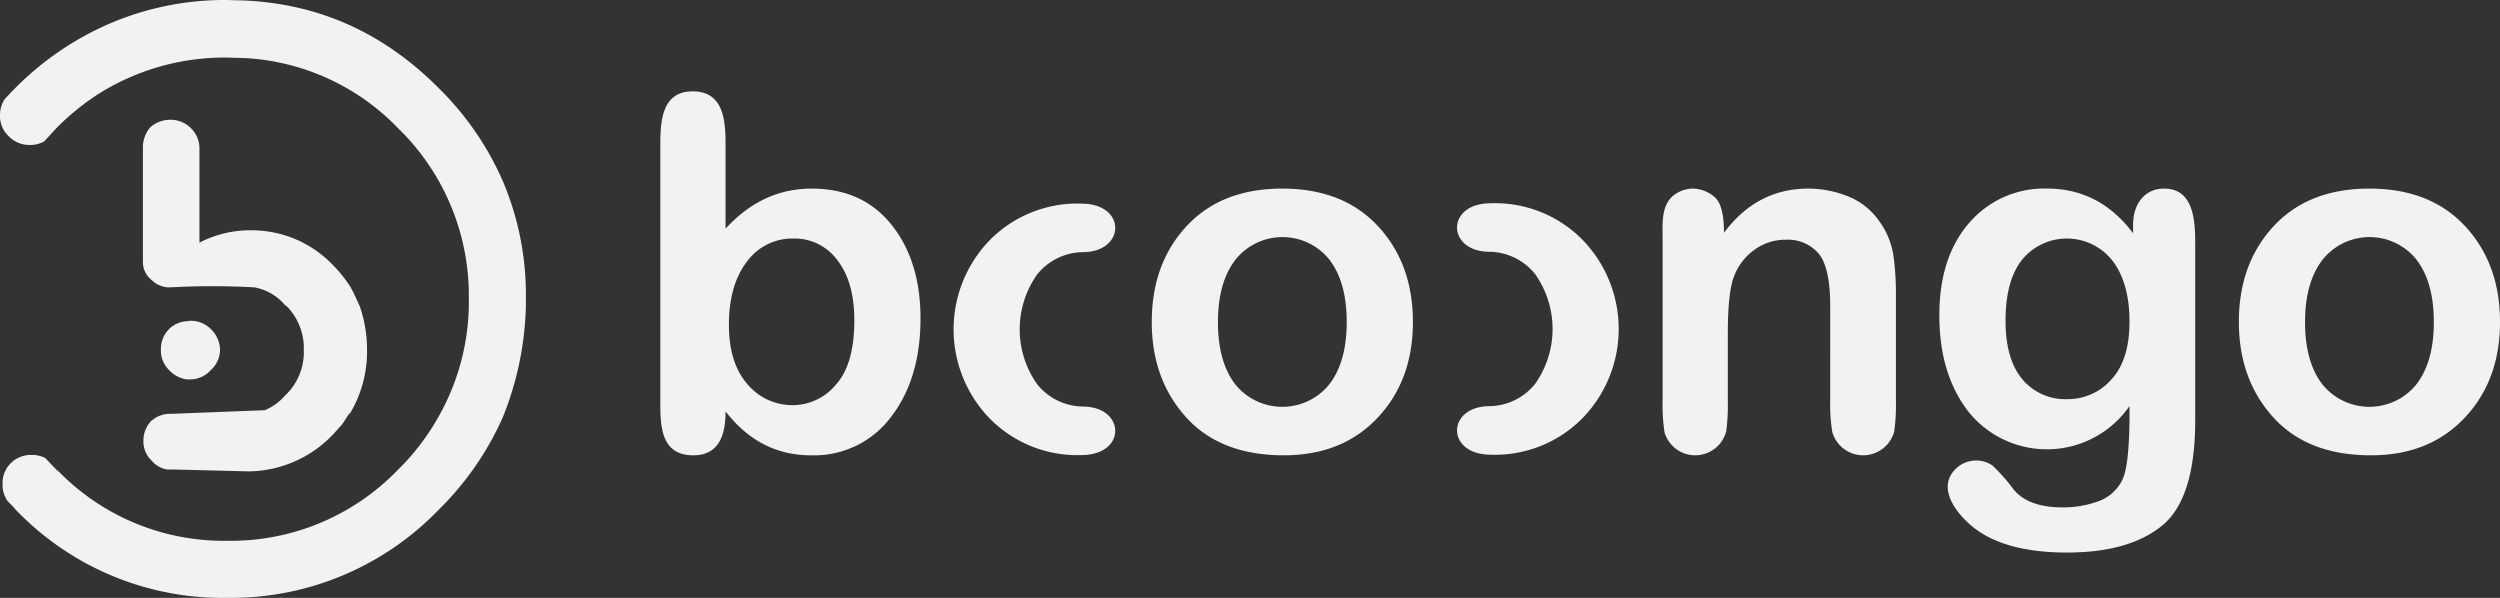 <svg xmlns="http://www.w3.org/2000/svg" viewBox="0 0 399.333 95.496"><rect x="0" y="0" width="399.333" height="95.496" fill="#333333" stroke="none"/><defs><style>.cls-1{fill:#f2f2f2;}</style></defs><g id="Layer_2" data-name="Layer 2"><g id="Layer_1-2" data-name="Layer 1"><path class="cls-1" d="M30.381,60.598A4.406,4.406,0,0,0,33.666,59.12a4.376,4.376,0,0,0,1.478-3.284,4.69,4.69,0,0,0-1.478-3.284,4.522,4.522,0,0,0-3.284-1.314l-.657.082a4.35,4.35,0,0,0-2.71,1.232,4.522,4.522,0,0,0-1.314,3.284A4.394,4.394,0,0,0,27.015,59.12a4.684,4.684,0,0,0,2.792,1.478Zm0-40.235a4.55,4.55,0,0,0-3.12-1.232,4.805,4.805,0,0,0-3.284,1.232,4.935,4.935,0,0,0-1.15,3.202V41.959a3.596,3.596,0,0,0,1.232,2.628l.657.575a4.419,4.419,0,0,0,2.053.739h.41a122.753,122.753,0,0,1,13.466,0A8.362,8.362,0,0,1,45.49,48.692l.411.328a9.539,9.539,0,0,1,2.628,6.897,9.482,9.482,0,0,1-2.956,7.226,8.831,8.831,0,0,1-3.284,2.381L27.425,66.1a4.643,4.643,0,0,0-2.627.657l-.575.411a4.522,4.522,0,0,0-1.314,3.284,4.16,4.16,0,0,0,1.314,3.12A4.087,4.087,0,0,0,27.425,75.05l-.739-.082,13.138.328a18.91,18.91,0,0,0,13.384-5.912l1.478-1.642L55.754,66.1l.164-.082a19.266,19.266,0,0,0,2.71-10.182,21.323,21.323,0,0,0-1.15-6.897c-.493-1.067-.985-2.217-1.56-3.202a21.17,21.17,0,0,0-2.71-3.367A17.95,17.95,0,0,0,40.07,36.786a17.563,17.563,0,0,0-8.211,1.971V23.566A4.508,4.508,0,0,0,30.381,20.364ZM69.959,13.959C61.337,5.337,51.156.657,39.085.082L36.211,0A46.612,46.612,0,0,0,15.355,4.763,48.225,48.225,0,0,0,2.463,14.041l-.575.575L.739,15.848A4.688,4.688,0,0,0,0,18.475a4.338,4.338,0,0,0,1.314,3.202A4.549,4.549,0,0,0,4.68,23.155a4.456,4.456,0,0,0,2.381-.575L8.95,20.528a40.032,40.032,0,0,1,6.487-5.337A37.793,37.793,0,0,1,36.293,9.197l2.874.082A36.702,36.702,0,0,1,63.554,20.446,37.261,37.261,0,0,1,74.886,47.789v1.15a37.115,37.115,0,0,1-4.763,17.49A37.533,37.533,0,0,1,63.554,75.05a37.078,37.078,0,0,1-27.261,11.331A36.885,36.885,0,0,1,9.361,75.296L9.032,75.05,7.226,73.161a4.652,4.652,0,0,0-2.217-.493,4.522,4.522,0,0,0-3.284,1.314A4.394,4.394,0,0,0,.411,77.267a4.497,4.497,0,0,0,.821,2.792l.739.739.575.657a45.754,45.754,0,0,0,33.748,14.041,46.069,46.069,0,0,0,33.748-14.041,47.981,47.981,0,0,0,10.264-14.78A50.649,50.649,0,0,0,84,48.938v-1.15a46.422,46.422,0,0,0-3.695-18.886A47.54,47.54,0,0,0,69.959,13.959Zm59.687,16.166q-7.891,0-13.75,6.403v-13.55c0-3.944-.401-8.384-5.248-8.384-5.015,0-5.171,4.895-5.171,8.705V64.56c0,3.806.271,8.168,5.247,8.168,4.259,0,5.171-3.446,5.171-7.017q5.438,7.018,13.635,7.017a15.317,15.317,0,0,0,12.774-6.101q4.73-6.103,4.731-15.775,0-9.135-4.616-14.931T129.646,30.125Zm3.849,31.344a8.961,8.961,0,0,1-6.76,3.245,9.344,9.344,0,0,1-7.373-3.38q-2.93-3.379-2.93-9.447,0-6.297,2.834-10.042a8.994,8.994,0,0,1,7.546-3.744,8.42,8.42,0,0,1,6.952,3.475q2.7,3.476,2.7,9.581Q136.464,58.223,133.496,61.468ZM393.761,36.131q-5.574-6.006-15.302-6.006-9.69,0-15.264,5.987T357.622,51.426q0,9.174,5.497,15.237t15.608,6.064q9.307,0,14.957-5.987t5.65-15.314Q399.333,42.139,393.761,36.131ZM385.985,61.386a9.651,9.651,0,0,1-15.014.019q-2.777-3.576-2.777-9.96,0-6.345,2.796-9.96a9.599,9.599,0,0,1,14.995-.019q2.777,3.596,2.777,9.98Q388.762,57.791,385.985,61.386ZM345.686,30.125c-3.276,0-4.96,2.675-4.96,5.713v1.419q-5.356-7.133-13.733-7.133a15.74,15.74,0,0,0-12.434,5.469q-4.781,5.469-4.782,14.796,0,9.367,4.649,15.372a16.067,16.067,0,0,0,25.726-.895q.076,9.395-1.166,11.83a6.805,6.805,0,0,1-3.862,3.394,16.421,16.421,0,0,1-5.677.958q-5.544,0-7.876-2.953a27.865,27.865,0,0,0-3.309-3.739,4.647,4.647,0,0,0-5.746.422c-3.694,3.375.762,8.253,3.696,10.181q5.018,3.297,13.943,3.298,9.957,0,15.225-4.317,5.266-4.318,5.267-16.827V38.988C350.647,35.356,350.464,30.125,345.686,30.125ZM337.227,60.644a9.208,9.208,0,0,1-6.938,3.111,8.949,8.949,0,0,1-7.282-3.207q-2.657-3.207-2.657-9.313,0-6.451,2.676-9.792a9.262,9.262,0,0,1,14.43.23q2.695,3.572,2.696,9.678Q340.152,57.534,337.227,60.644ZM300.065,35.172a10.953,10.953,0,0,0-4.998-3.857,17.011,17.011,0,0,0-6.206-1.19q-8.234,0-13.482,7.056,0-4.64-1.666-5.848a5.502,5.502,0,0,0-3.199-1.207,5.061,5.061,0,0,0-2.968.922c-2.279,1.588-1.973,4.716-1.973,7.176V64.054a28.99,28.99,0,0,0,.306,4.989,5.108,5.108,0,0,0,9.863-.193,32.584,32.584,0,0,0,.249-4.798V53.226q0-6.296.917-8.887a9.24,9.24,0,0,1,3.172-4.32,8.367,8.367,0,0,1,5.235-1.727,6.43,6.43,0,0,1,5.159,2.188q1.873,2.189,1.873,8.485V64.052a26.346,26.346,0,0,0,.345,5.01,5.133,5.133,0,0,0,9.88-.153,30.957,30.957,0,0,0,.269-4.855V46.859a42.509,42.509,0,0,0-.42-6.16A12.494,12.494,0,0,0,300.065,35.172Zm-62.089-2.701c-6.999.098-6.878,7.56-.268,7.745a9.509,9.509,0,0,1,7.527,3.597,15.194,15.194,0,0,1,0,17.471,9.504,9.504,0,0,1-7.527,3.596c-6.61.185-6.73,7.647.268,7.746a19.633,19.633,0,0,0,14.957-5.988,20.463,20.463,0,0,0,0-28.18A19.628,19.628,0,0,0,237.975,32.471Zm-33.164-2.346q-9.69,0-15.263,5.987T183.975,51.426q0,9.174,5.497,15.237t15.608,6.064q9.308,0,14.958-5.987t5.649-15.314q0-9.287-5.573-15.295Q214.541,30.125,204.811,30.125Zm7.528,31.262a9.652,9.652,0,0,1-15.015.019q-2.778-3.576-2.777-9.96,0-6.345,2.796-9.96a9.599,9.599,0,0,1,14.996-.019q2.776,3.596,2.776,9.98Q215.115,57.791,212.339,61.386Zm-39.17-21.11c6.609-.185,6.731-7.647-.268-7.746a19.633,19.633,0,0,0-14.957,5.988,20.463,20.463,0,0,0,0,28.18,19.628,19.628,0,0,0,14.957,5.987c6.999-.098,6.878-7.56.268-7.745a9.509,9.509,0,0,1-7.527-3.597,15.195,15.195,0,0,1,0-17.471A9.505,9.505,0,0,1,173.169,40.277Z"/></g></g></svg>